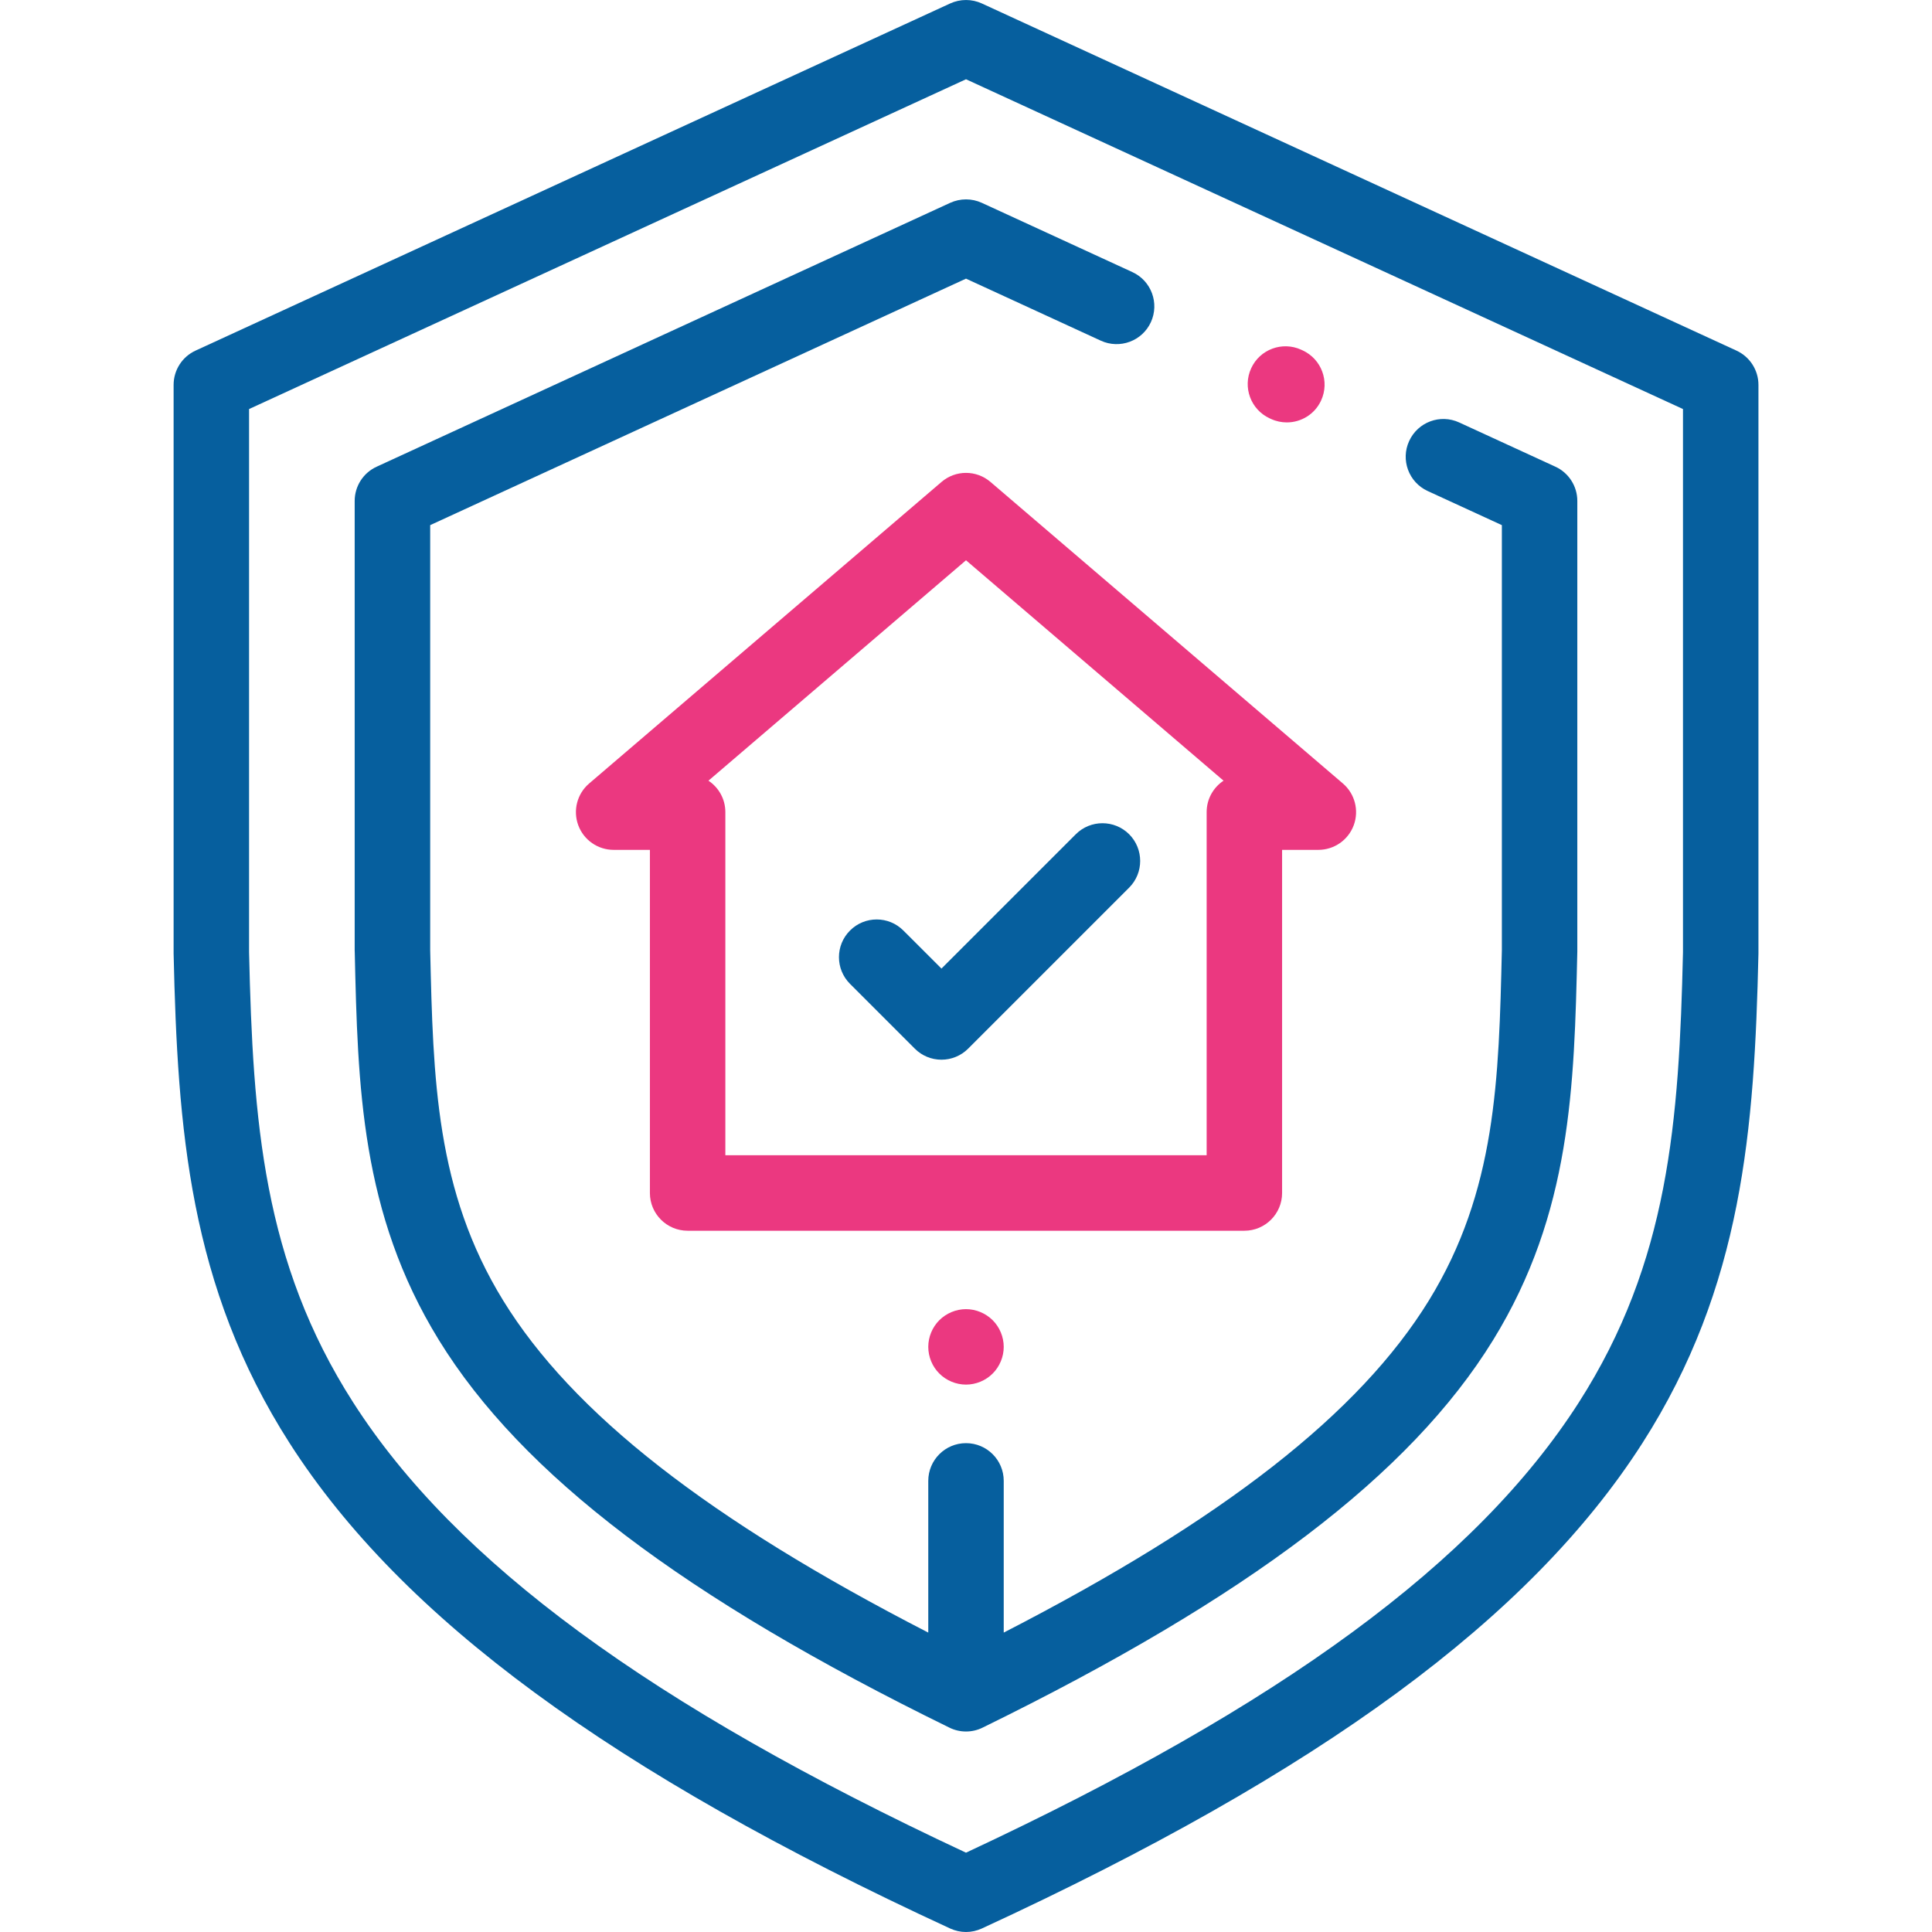 <svg width="36" height="36" viewBox="0 0 36 36" fill="none" xmlns="http://www.w3.org/2000/svg">
<path d="M32.356 6.533L18.294 0.064C18.108 -0.021 17.893 -0.021 17.706 0.064L3.644 6.533C3.394 6.648 3.235 6.897 3.235 7.172V17.753C3.235 17.758 3.235 17.763 3.235 17.769C3.309 21.03 3.524 23.967 5.398 26.893C7.485 30.15 11.396 33.023 17.705 35.935C17.799 35.978 17.899 36 18 36C18.101 36 18.201 35.978 18.295 35.935C24.604 33.023 28.515 30.15 30.602 26.893C32.476 23.967 32.691 21.03 32.766 17.769C32.766 17.763 32.766 17.758 32.766 17.753V7.172C32.766 6.897 32.606 6.648 32.356 6.533ZM31.36 17.744C31.287 20.895 31.097 23.514 29.418 26.134C27.514 29.106 23.882 31.775 18 34.522C12.119 31.775 8.487 29.106 6.582 26.134C4.903 23.514 4.713 20.895 4.641 17.744V7.622L18 1.477L31.36 7.622V17.744Z" fill="#065F9E"/>
<path d="M28.982 8.696L27.19 7.872C26.837 7.709 26.42 7.864 26.258 8.217C26.095 8.569 26.25 8.987 26.602 9.149L27.985 9.785V17.706C27.929 20.113 27.88 22.193 26.625 24.233C25.332 26.333 22.802 28.313 18.703 30.421V27.594C18.703 27.206 18.389 26.891 18 26.891C17.612 26.891 17.297 27.206 17.297 27.594V30.421C13.198 28.313 10.668 26.333 9.376 24.233C8.12 22.193 8.071 20.113 8.016 17.706V9.785L18 5.192L20.512 6.348C20.865 6.51 21.283 6.356 21.445 6.003C21.607 5.65 21.453 5.232 21.1 5.07L18.294 3.779C18.108 3.694 17.893 3.694 17.706 3.779L7.019 8.696C6.769 8.81 6.609 9.06 6.609 9.334V17.714C6.609 17.719 6.61 17.724 6.61 17.73C6.667 20.236 6.721 22.604 8.178 24.97C9.719 27.474 12.742 29.769 17.691 32.192C17.788 32.24 17.894 32.264 18 32.264C18.106 32.264 18.212 32.24 18.309 32.192C23.258 29.769 26.281 27.474 27.822 24.97C29.279 22.604 29.333 20.236 29.391 17.73C29.391 17.724 29.391 17.719 29.391 17.714V9.334C29.391 9.06 29.231 8.81 28.982 8.696Z" fill="#065F9E"/>
<path d="M18.497 24.6C18.366 24.47 18.185 24.394 18 24.394C17.815 24.394 17.634 24.47 17.503 24.6C17.372 24.731 17.297 24.912 17.297 25.097C17.297 25.282 17.372 25.464 17.503 25.594C17.634 25.725 17.815 25.8 18 25.8C18.185 25.8 18.366 25.725 18.497 25.594C18.628 25.463 18.703 25.282 18.703 25.097C18.703 24.912 18.628 24.731 18.497 24.6Z" fill="#EB3880"/>
<path d="M25.023 14.599L18.457 8.981C18.194 8.755 17.806 8.755 17.543 8.981L10.978 14.599C10.754 14.79 10.673 15.101 10.775 15.377C10.877 15.653 11.14 15.836 11.435 15.836H12.11V22.23C12.11 22.618 12.425 22.933 12.813 22.933H23.187C23.575 22.933 23.89 22.618 23.89 22.23V15.836H24.565C24.86 15.836 25.123 15.653 25.225 15.377C25.327 15.101 25.246 14.79 25.023 14.599ZM22.484 15.133V21.526H13.516V15.133C13.516 14.888 13.391 14.673 13.201 14.547L18 10.44L22.799 14.547C22.609 14.673 22.484 14.888 22.484 15.133Z" fill="#EB3880"/>
<path d="M21.04 15.545C20.765 15.271 20.32 15.271 20.046 15.545L17.543 18.048L16.833 17.339C16.559 17.064 16.113 17.064 15.839 17.339C15.564 17.613 15.564 18.058 15.839 18.333L17.046 19.54C17.177 19.672 17.356 19.746 17.543 19.746C17.729 19.746 17.908 19.672 18.04 19.54L21.04 16.54C21.314 16.265 21.314 15.82 21.04 15.545Z" fill="#065F9E"/>
<path d="M24.273 6.529L24.247 6.517C23.894 6.355 23.476 6.509 23.314 6.862C23.151 7.215 23.306 7.632 23.658 7.795L23.684 7.807C23.78 7.851 23.88 7.871 23.978 7.871C24.244 7.871 24.499 7.72 24.617 7.462C24.78 7.109 24.625 6.692 24.273 6.529Z" fill="#EB3880"/>
</svg>
